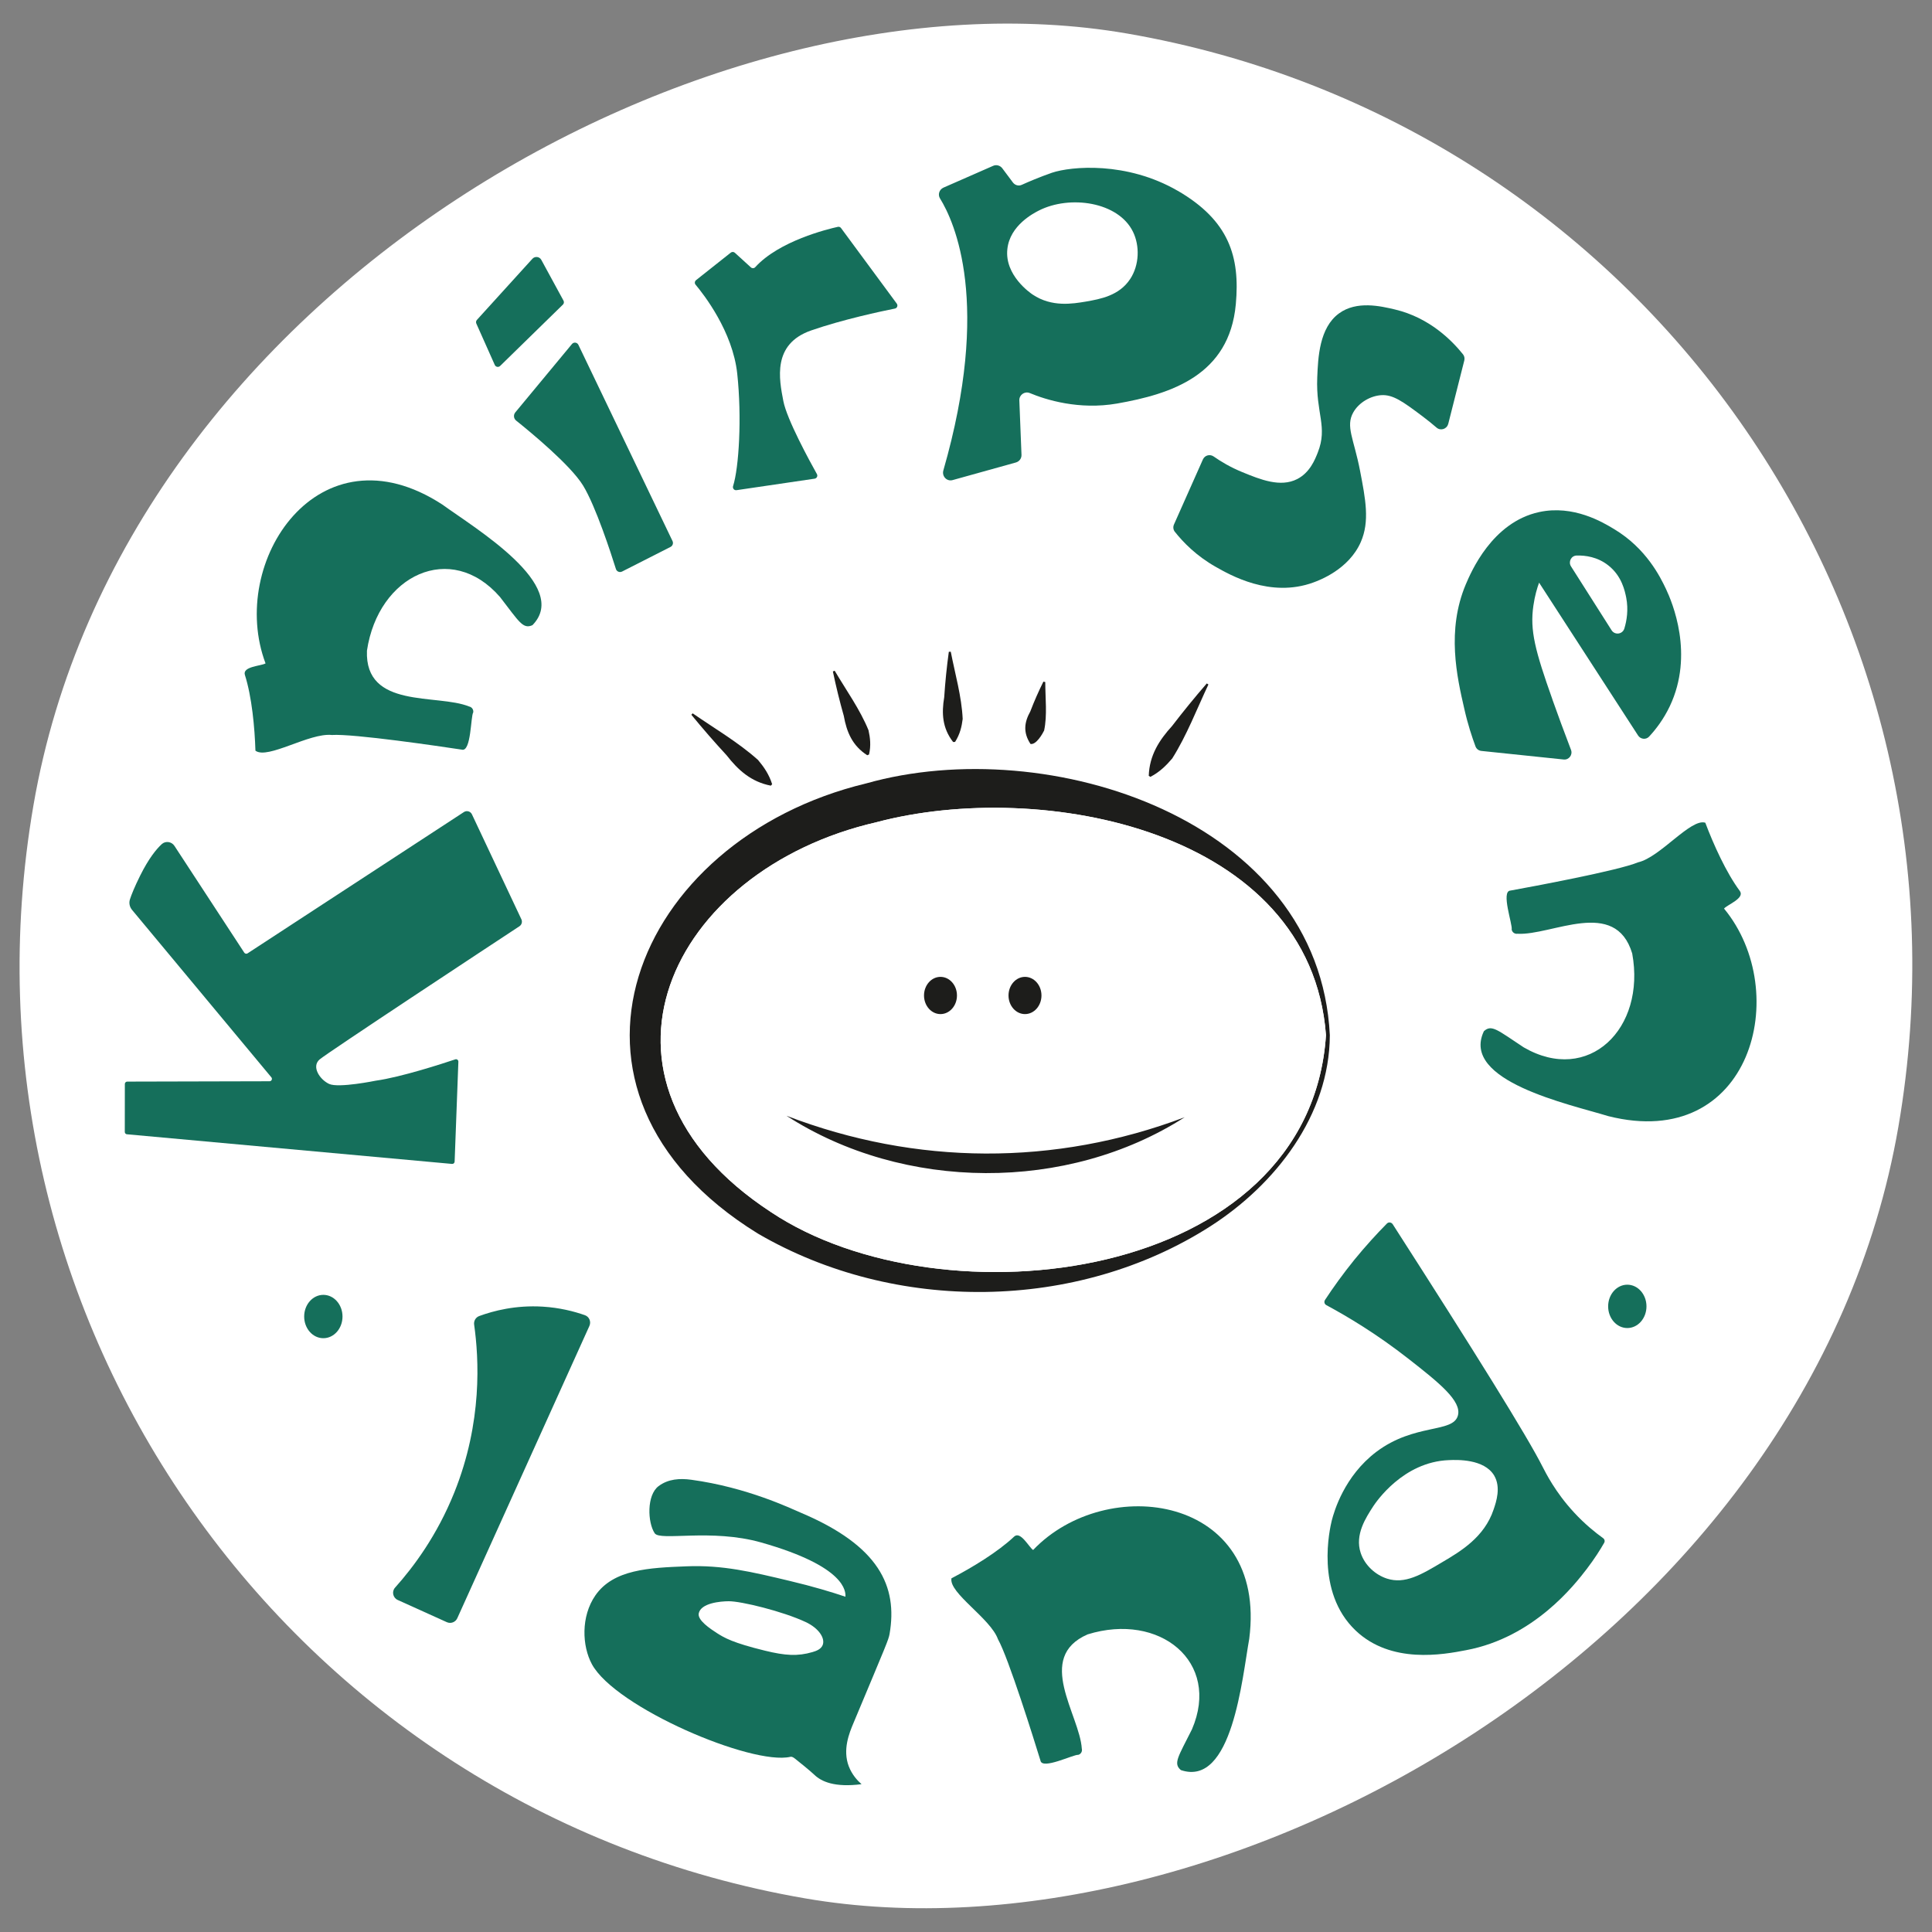 <?xml version="1.0" encoding="UTF-8"?> <svg xmlns="http://www.w3.org/2000/svg" id="Ebene_1" viewBox="0 0 1047.32 1047.32"><rect x="0" y="0" width="1047.32" height="1047.32" fill="#808080" stroke="none"/><rect x="10.72" y="10.72" width="1025.87" height="1025.87" rx="512.94" ry="512.94" transform="translate(-81.37 950.71) rotate(-80.22)" fill="#fff"></rect><path d="M515.78,855.59c-1.52,7.96,21.16,21.69,25.21,33.02,5.7,10.09,19.62,54.69,23.04,65.8.9,5.15,18.01-3.45,20.52-3.13,1.43-.41,2.27-1.89,1.89-3.33-1.13-18.3-25.56-49.48,3.17-61.97,38.97-12.1,72.3,14.8,56.55,51.46-7.51,15.02-10.28,18.49-6.02,22.11,27.88,9.43,33.24-50.01,37.07-71.22,10-77.91-77.33-89.87-117.16-48.09-2.26-1.48-6.8-10.45-10.28-7.28-8.9,8.44-23.15,17-33.99,22.63Z" fill="#156f5b"></path><path d="M319.52,718.76l-71.63,158.47c-.97,2.15-3.51,3.11-5.66,2.14l-26.61-12.03c-2.62-1.18-3.38-4.55-1.47-6.69,10.16-11.34,22.81-28.4,32.11-51.54,15.39-38.3,13.34-72.8,10.77-91.03-.29-2.03.84-3.96,2.77-4.67,7.72-2.83,19.73-5.99,34.42-5.09,9.16.56,16.91,2.54,22.85,4.63,2.37.83,3.48,3.52,2.45,5.81Z" fill="#156f5b"></path><path d="M460.12,957.54c-3.43-9.05.22-18.01,2.58-23.59,18.18-43.41,18.9-44.88,19.53-48.2,4.45-25.8-5.56-47.75-48.15-65.74-5.32-2.25-28.99-13.72-59.34-17.85-6.16-.84-12.51-.48-17.73,3.46-6.52,4.87-5.98,19.72-2.11,25.54,2.9,4.42,30.59-2.7,57.79,5.02,46.14,13.09,45.75,26.76,45.61,29.39-7.28-2.46-17.55-5.57-30.17-8.56-20.57-4.91-36.42-8.73-56.09-7.92-20.13.79-39.5,1.64-49.3,15.77-7.91,11.45-7.22,27.42-1.87,37.3,12.71,23.46,86.74,55,107.58,50.2.93-.21,1.8.43,2.55,1.02,2.39,1.9,7.99,6.39,10.47,8.74,3.82,3.67,11.02,6.96,25.57,5.07-2.25-1.96-5.16-5.12-6.91-9.66ZM440.4,895.59c-8,2.33-14.68,1.93-25.74-.78-17.35-4.23-22.04-6.98-25.98-9.5-3.55-2.3-10.76-7.02-9.88-10.79,1.24-5.53,11.69-6.48,16.21-6.5,6.66-.07,29.31,5.45,41.79,11.3,7.12,3.34,10.68,8.86,9.13,12.53-.91,2.18-3.4,3.13-5.53,3.74Z" fill="#156f5b"></path><path d="M853.29,819.9c-10.32-11.11-15.45-21.71-17.08-24.8-8.39-16.63-36.7-62.1-81.23-131.45-.7-1.08-2.22-1.31-3.12-.4-5.66,5.72-11.61,12.25-17.68,19.67-6.11,7.57-11.41,14.91-15.9,21.76-.65.99-.33,2.26.71,2.82,11.32,6.1,27.17,15.49,44.62,29.17,16.61,12.99,28.83,22.81,26.71,30.66-2.6,9.71-23.48,4.04-44.29,19.75-17.31,13.16-22.79,32.12-24.1,37.23-.93,3.88-9.19,38.52,12.92,59.56,19.24,18.33,47.49,13.08,59.89,10.68,36.84-6.89,58.98-35.62,65.48-44.1,4.14-5.43,7.24-10.33,9.38-14.09.51-.89.26-1.94-.57-2.54-4.2-3.03-9.91-7.59-15.75-13.92ZM809.67,818.29c-5,15.03-17.95,22.71-27.73,28.48-11.55,6.89-20.35,12.12-30.09,8.97-6.12-1.98-11.98-7.09-14.23-13.91-3.28-9.88,2.78-19.06,6.82-25.32,1.52-2.28,16.18-24.07,40.98-24.99,4.49-.2,19.09-.69,24.53,8.31,3.77,6.35,1.2,14.15-.28,18.47Z" fill="#156f5b"></path><path d="M469.58,424.67c-126.32,30.37-183.1,167.29-58.76,244.02,74.4,43.39,173,42.35,245.29-3.92,35.29-22.62,64.58-60.19,64.78-103.58-5.72-117.04-152.63-164.4-251.31-136.52ZM418,657.11c-110.01-71.97-55.08-185.59,57.05-211.36,89.22-23.72,235.38,3.92,243.75,115.44-8.97,134.27-208.15,157.68-300.79,95.92Z" fill="#1d1d1b"></path><path d="M718.79,561.18c-8.97,134.27-208.15,157.68-300.79,95.92-110.01-71.97-55.08-185.59,57.05-211.36,89.22-23.72,235.38,3.92,243.75,115.44Z" fill="#fff"></path><path d="M375.48,386.69c11.95,8.27,24.76,15.72,35.46,25.3,3.12,3.73,5.96,7.77,7.63,13.13l-.7.78c-10.68-2.06-17.73-8.43-23.99-16.48-6.56-7.1-12.93-14.42-19.1-21.95l.7-.78h0Z" fill="#1d1d1b"></path><path d="M452.47,363.59c6.3,10.67,13.74,20.98,18.34,32.27.9,4.05,1.41,8.27.29,13.15l-.97.4c-8.09-5.18-11.16-12.61-12.71-21.32-2.24-7.92-4.22-15.96-5.92-24.1l.97-.4h0Z" fill="#1d1d1b"></path><path d="M515.4,353.28c2.36,12.13,5.91,24.31,6.46,36.46-.51,4.11-1.44,8.24-4.13,12.45l-1.05.05c-5.88-7.57-6.29-15.58-4.83-24.28.54-8.2,1.37-16.41,2.5-24.63l1.05-.05h0Z" fill="#1d1d1b"></path><path d="M566.63,369.72c0,8.78,1.15,17.95-.62,26.29-.84,1.73-4.27,7.86-7.39,7.28-4.14-6.34-3.33-11.8-.1-17.63,2.08-5.44,4.44-10.82,7.09-16.14l1.03.21h0Z" fill="#1d1d1b"></path><path d="M655.07,371.05c-6.34,13.46-11.74,27.62-19.59,40.07-3.22,3.8-6.79,7.37-11.86,10.01l-.89-.56c.37-11.08,5.61-19.29,12.62-26.99,6.03-7.85,12.3-15.55,18.83-23.09l.89.56h0Z" fill="#1d1d1b"></path><path d="M426.37,604.86c70.21,26.94,145.46,27.37,215.84.78-63.57,40.76-152.28,40.27-215.84-.78h0Z" fill="#1d1d1b"></path><ellipse cx="509.83" cy="539.64" rx="8.93" ry="10.09" fill="#1d1d1b"></ellipse><ellipse cx="555.64" cy="539.64" rx="8.93" ry="10.09" fill="#1d1d1b"></ellipse><path d="M68.82,614.88l176.22,16.07c.74.07,1.38-.5,1.41-1.24l2.03-54.16c.03-.9-.82-1.57-1.67-1.28-6.47,2.17-29.46,9.68-43.12,11.56,0,0-20.18,4.13-25.27,1.76-5.09-2.37-9.68-9.35-5.19-13.25,4.11-3.56,93.24-62.28,108.35-72.22,1.25-.82,1.69-2.43,1.06-3.78l-26.81-56.9c-.78-1.65-2.83-2.23-4.35-1.23l-117.27,76.59c-.6.39-1.4.22-1.79-.37l-37.85-57.88c-1.54-2.36-4.84-2.84-6.91-.93-2.9,2.68-7.01,7.69-11.62,16.93-3.16,6.34-4.78,10.47-5.6,12.99-.64,1.97-.18,4.1,1.14,5.7l75.53,90.78c.7.84.1,2.12-.99,2.12l-77.15.19c-.71,0-1.29.58-1.29,1.29l-.03,25.99c0,.67.51,1.23,1.18,1.29Z" fill="#156f5b"></path><path d="M924.41,445.98c-7.85-2.5-24.46,18.75-36.39,21.47-10.88,4.54-57.61,13.2-69.24,15.32-5.31.28,1.31,18.61.68,21.1.24,1.49,1.63,2.52,3.13,2.31,18.61,1.07,53.06-19.84,62.21,10.69,7.51,40.82-23.69,71.23-58.8,50.9-14.26-9.4-17.44-12.61-21.6-8.76-12.89,27.02,46.49,39.61,67.45,46.04,77.47,19.51,100.11-67.24,62.73-112.52,1.76-2.1,11.37-5.6,8.59-9.5-7.45-10.01-14.37-25.43-18.75-37.06Z" fill="#156f5b"></path><path d="M138.48,406.95c6.62,4.91,29.22-9.81,41.39-8.52,11.76-.77,58.78,6.18,70.47,7.94,5.11,1.45,4.79-18.03,6.19-20.18.26-1.49-.73-2.91-2.22-3.2-17.26-7.05-56.63,1.57-55.39-30.27,6.12-41.05,45.49-59.71,72.12-29.1,10.45,13.52,12.41,17.58,17.6,15.28,20.95-21.38-31.15-52.54-48.89-65.41-66.97-43.56-116.49,31.18-95.8,86.13-2.35,1.42-12.58,1.62-11.21,6.2,3.8,11.89,5.35,28.72,5.73,41.14Z" fill="#156f5b"></path><path d="M279.35,223.54c-1.12,1.35-.93,3.35.44,4.45,7.46,5.97,29.53,24.11,36.33,35.28,6.84,11.23,15.15,36.84,17.76,45.17.44,1.42,2.04,2.05,3.36,1.38l26.25-13.34c1.16-.59,1.64-2,1.08-3.18l-51.03-106.38c-.66-1.37-2.51-1.6-3.48-.43l-30.71,37.05Z" fill="#156f5b"></path><path d="M258.2,175.37l10.01,22.45c.51,1.15,2.01,1.43,2.91.55l34.03-33.25c.58-.56.71-1.44.32-2.15l-12.03-22.1c-.98-1.81-3.46-2.1-4.84-.58l-30.08,33.13c-.48.53-.6,1.29-.31,1.95Z" fill="#156f5b"></path><path d="M638.43,103.43c-27.73-16.06-57.76-13.27-68.17-9.79-6.76,2.36-12.82,4.95-16.28,6.52-1.74.85-3.77.28-4.91-1.26l-5.79-7.74c-1.15-1.46-3.18-2.04-4.91-1.26l-26.98,11.84c-2.24,1.05-3.13,3.78-1.79,5.89,7.8,12.57,27.89,56.69,1.76,147.47-.83,3.09,1.89,6.03,5.04,5.16l34.34-9.56c1.87-.56,3.07-2.22,3-4.14l-1.17-29.54c-.1-2.91,2.82-5.06,5.62-3.96,8.79,3.68,26.72,9.28,47.35,5.7,29.34-5.15,60.87-15.32,64.38-53.82,2.37-25.93-3.74-45.38-31.46-61.51ZM612.65,151.26c-5.96,9.05-16.17,10.85-24.09,12.24-6.99,1.14-18.35,3.17-28.78-3.83-1.24-.83-15.26-10.46-13.7-24.65,1.36-12.85,14.24-19.43,17.06-20.88,16.86-8.55,43.08-4.75,51.02,11.45,3.74,7.59,3.54,18.01-1.51,25.68Z" fill="#156f5b"></path><path d="M377.32,151.89c-.76.6-.88,1.69-.26,2.43,4.4,5.24,20.14,25.36,22.59,48.23,2.57,23.92.9,51.04-2.25,60.94-.39,1.23.59,2.42,1.87,2.23l42.31-6.23c1.19-.17,1.85-1.46,1.26-2.5-3.94-7.04-16.28-29.62-18.19-39.56-2.28-11.86-6.14-30.92,15.05-38.29,17.23-5.99,38.19-10.42,45.43-11.87,1.23-.25,1.74-1.68,1-2.69l-30.21-40.95c-.4-.55-1.07-.81-1.73-.66-5.62,1.24-31.86,7.65-44.77,21.85-.63.7-1.67.76-2.36.13l-8.69-7.92c-.62-.57-1.56-.6-2.22-.08l-18.83,14.92Z" fill="#156f5b"></path><path d="M785.08,229.78c2.9-11.45,5.8-22.9,8.7-34.35.3-1.18.06-2.41-.7-3.36-5.8-7.23-17.97-19.84-36.95-24.32-7.65-1.8-20.67-4.87-30.26,2.14-10.7,7.82-11.36,23.95-11.8,34.75-.8,19.55,5.82,26.68.28,40.69-1.52,3.85-4.29,10.84-11.11,14.35-9.15,4.7-20.02.26-29.79-3.74-6.4-2.62-11.59-5.72-15.52-8.48-2.03-1.42-4.83-.68-5.84,1.59-5.23,11.75-10.45,23.5-15.68,35.25-.59,1.32-.44,2.84.46,3.97,4.51,5.68,11.67,13.09,22.18,19.02,7.53,4.25,29.51,17.05,52.94,8.45,3.2-1.17,19.18-7.04,25.7-21.94,4.89-11.18,2.57-23.18-.44-38.73-3.32-17.18-7.95-23.96-3.62-31.56,3.09-5.42,9.37-8.89,15.04-9.29,6.44-.46,11.87,3.5,22.45,11.44,2.9,2.18,5.46,4.27,7.64,6.15,2.19,1.89,5.59.78,6.3-2.03Z" fill="#156f5b"></path><path d="M841.6,379.28c-9.43-26.59-12.32-37.53-10.37-50.92.76-5.37,2.06-9.68,3.1-12.51,17.87,27.67,35.8,55.26,53.66,82.86,1.35,2.08,4.29,2.4,5.98.59,3.68-3.96,7.88-9.44,11.25-16.54,13.24-28.04,1.32-56.23-2.11-63.49-3.08-6.46-10.6-21.94-28.14-32.47-6.15-3.72-22.01-13.23-40.59-9.22-25.58,5.53-36.97,32.62-39.82,39.27-10.45,24.92-4.81,49.91-.74,67.55,1.87,8.29,4.16,15.17,6.04,20.24.51,1.36,1.74,2.28,3.18,2.43,14.9,1.57,29.74,3.09,44.63,4.65,2.84.3,4.98-2.55,3.96-5.22-3.75-9.82-7.12-18.93-10.05-27.21ZM851.63,307.03c-1.58-2.48.1-5.8,3.03-5.88,4.75-.14,11.37.74,17.18,5.34,7.42,5.81,9,14.02,9.72,17.49,1.25,6.57.31,12.39-1.02,16.75-.97,3.14-5.16,3.7-6.92.92-7.33-11.56-14.66-23.09-21.99-34.62Z" fill="#156f5b"></path><ellipse cx="175.28" cy="713.68" rx="10.39" ry="11.75" fill="#156f5b"></ellipse><ellipse cx="882.15" cy="708.17" rx="10.39" ry="11.75" fill="#156f5b"></ellipse></svg> 